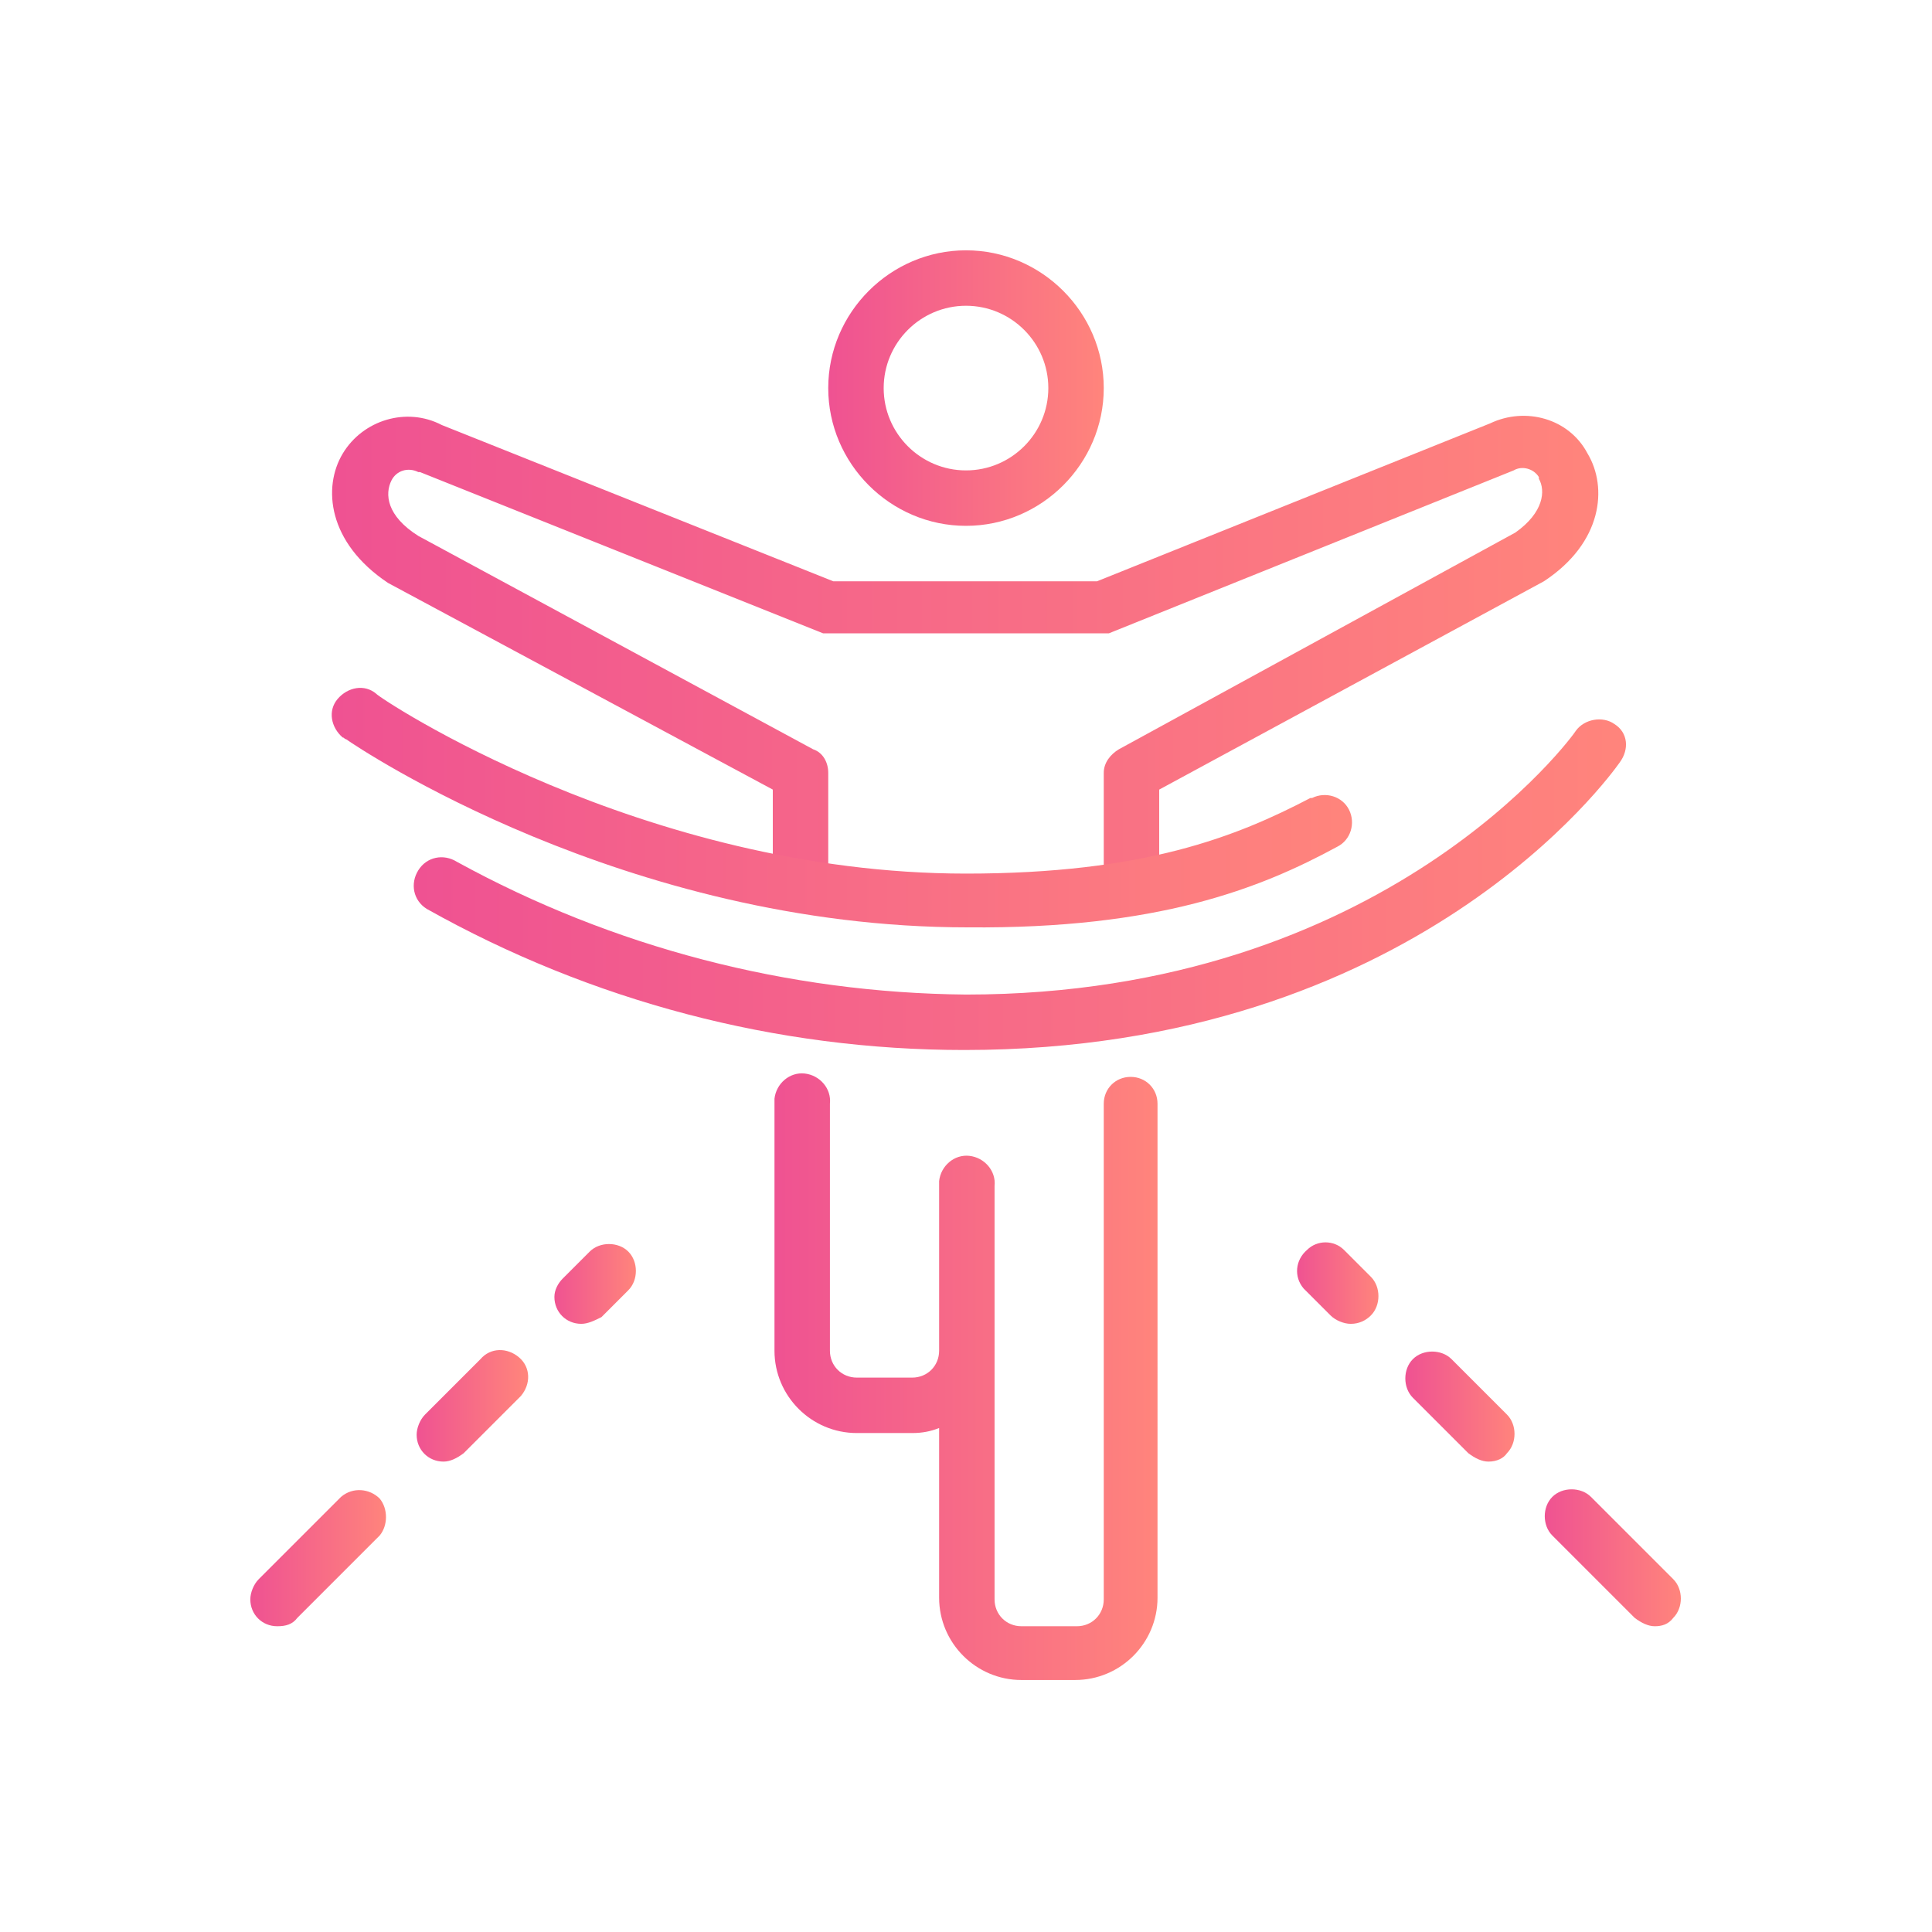 <?xml version="1.0" encoding="utf-8"?>
<!-- Generator: Adobe Illustrator 22.1.0, SVG Export Plug-In . SVG Version: 6.00 Build 0)  -->
<svg version="1.1" id="レイヤー_1" xmlns="http://www.w3.org/2000/svg" xmlns:xlink="http://www.w3.org/1999/xlink" x="0px"
     y="0px" viewBox="0 0 115 115" style="enable-background:new 0 0 115 115;" xml:space="preserve">
<style type="text/css">
	.st0{fill:url(#SVGID_1_);}
	.st1{fill:url(#SVGID_2_);}
	.st2{fill:url(#SVGID_3_);}
	.st3{fill:url(#SVGID_4_);}
	.st4{fill:url(#SVGID_5_);}
	.st5{fill:url(#SVGID_6_);}
	.st6{fill:url(#SVGID_7_);}
	.st7{fill:url(#SVGID_8_);}
	.st8{fill:url(#SVGID_9_);}
	.st9{fill:url(#SVGID_10_);}
	.st10{fill:url(#SVGID_11_);}
</style>
    <title>アセット 9</title>
    <g id="レイヤー_2_1_">
	<g id="bg">
		
			<linearGradient id="SVGID_1_" gradientUnits="userSpaceOnUse" x1="49.315" y1="94.715" x2="65.695" y2="94.715"
                            gradientTransform="matrix(1 0 0 -1 0 117.81)">
			<stop offset="0" style="stop-color:#EF5292"/>
                <stop offset="0.99" style="stop-color:#FF847C"/>
		</linearGradient>
        <path class="st0" d="M57.5,31.3c-4.5,0-8.2-3.7-8.2-8.2c0-4.5,3.7-8.2,8.2-8.2c4.5,0,8.2,3.7,8.2,8.2l0,0
			C65.7,27.6,62,31.3,57.5,31.3z M57.5,18.2c-2.7,0-4.9,2.2-4.9,4.9c0,2.7,2.2,4.9,4.9,4.9c2.7,0,4.9-2.2,4.9-4.9c0,0,0,0,0,0
			C62.4,20.4,60.2,18.2,57.5,18.2z"/>

        <linearGradient id="SVGID_2_" gradientUnits="userSpaceOnUse" x1="46.035" y1="35.799" x2="68.97" y2="35.799"
                        gradientTransform="matrix(1 0 0 -1 0 117.81)">
			<stop offset="0" style="stop-color:#EF5292"/>
            <stop offset="0.99" style="stop-color:#FF847C"/>
		</linearGradient>
        <path class="st1" d="M67.3,64.1c-0.9,0-1.6,0.7-1.6,1.6c0,0,0,0,0,0v29.5c0,0.9-0.7,1.6-1.6,1.6h-3.3c-0.9,0-1.6-0.7-1.6-1.6V70.6
			c0.1-0.9-0.6-1.7-1.5-1.8c-0.9-0.1-1.7,0.6-1.8,1.5c0,0.1,0,0.2,0,0.3v9.8c0,0.9-0.7,1.6-1.6,1.6h-3.3c-0.9,0-1.6-0.7-1.6-1.6
			V65.7c0.1-0.9-0.6-1.7-1.5-1.8c-0.9-0.1-1.7,0.6-1.8,1.5c0,0.1,0,0.2,0,0.3v14.7c0,2.7,2.2,4.9,4.9,4.9h3.3c0.6,0,1.1-0.1,1.6-0.3
			v10.1c0,2.7,2.2,4.9,4.9,4.9h0H64c2.7,0,4.9-2.2,4.9-4.9l0,0V65.7C68.9,64.8,68.2,64.1,67.3,64.1z"/>

        <linearGradient id="SVGID_3_" gradientUnits="userSpaceOnUse" x1="19.839" y1="78.446" x2="95.172" y2="78.446"
                        gradientTransform="matrix(1 0 0 -1 0 117.81)">
			<stop offset="0" style="stop-color:#EF5292"/>
            <stop offset="0.99" style="stop-color:#FF847C"/>
		</linearGradient>
        <path class="st2" d="M94.5,27c-1.1-2.1-3.7-2.8-5.8-1.8l-23.4,9.4H49.6l-23.3-9.3c-2.1-1.1-4.7-0.3-5.9,1.7
			c-1.2,2-0.9,5.3,2.7,7.7L46,47v4.8c-0.1,0.9,0.6,1.7,1.5,1.8s1.7-0.6,1.8-1.5c0-0.1,0-0.2,0-0.3V46c0-0.6-0.3-1.2-0.9-1.4l0,0
			L24.9,31.9c-1.9-1.2-2-2.5-1.6-3.3c0.3-0.6,1-0.8,1.6-0.5c0,0,0.1,0,0.1,0l24,9.6h17l24.1-9.7c0.5-0.3,1.2-0.1,1.5,0.4
			c0,0,0,0,0,0.1c0.4,0.7,0.3,2-1.4,3.2L66.6,44.6l0,0c-0.5,0.3-0.9,0.8-0.9,1.4v6.2c-0.1,0.9,0.6,1.7,1.5,1.8s1.7-0.6,1.8-1.5
			c0-0.1,0-0.2,0-0.3V47l22.9-12.4C95.4,32.3,95.7,29,94.5,27z"/>

        <linearGradient id="SVGID_4_" gradientUnits="userSpaceOnUse" x1="24.714" y1="65.225" x2="96.807" y2="65.225"
                        gradientTransform="matrix(1 0 0 -1 0 117.81)">
			<stop offset="0" style="stop-color:#EF5292"/>
            <stop offset="0.99" style="stop-color:#FF847C"/>
		</linearGradient>
        <path class="st3" d="M96.1,43.1c-0.7-0.5-1.8-0.3-2.3,0.4c0,0,0,0,0,0c-0.1,0.2-11.3,15.7-36.3,15.7c-10.6-0.1-21-2.8-30.3-7.9
			c-0.8-0.5-1.8-0.3-2.3,0.5c-0.5,0.8-0.3,1.8,0.5,2.3c0,0,0,0,0,0c9.8,5.5,20.8,8.4,32,8.4c26.8,0,38.5-16.4,39-17.1
			C97,44.6,96.9,43.6,96.1,43.1z"/>

        <linearGradient id="SVGID_5_" gradientUnits="userSpaceOnUse" x1="19.825" y1="69.62" x2="80.435" y2="69.62"
                        gradientTransform="matrix(1 0 0 -1 0 117.81)">
			<stop offset="0" style="stop-color:#EF5292"/>
            <stop offset="0.99" style="stop-color:#FF847C"/>
		</linearGradient>
        <path class="st4" d="M79.6,50.4c0.8-0.4,1.1-1.4,0.7-2.2c-0.4-0.8-1.4-1.1-2.2-0.7c0,0,0,0-0.1,0c-4.4,2.3-9.9,4.5-20.5,4.5
			c-19.3,0-35-10.5-35.1-10.7c-0.7-0.6-1.7-0.4-2.3,0.3c-0.6,0.7-0.4,1.7,0.3,2.3c0.1,0,0.1,0.1,0.2,0.1c0.7,0.5,16.6,11.2,37,11.2
			C68.9,55.3,75,52.9,79.6,50.4z"/>

        <linearGradient id="SVGID_6_" gradientUnits="userSpaceOnUse" x1="32.925" y1="41.47" x2="37.845" y2="41.47"
                        gradientTransform="matrix(1 0 0 -1 0 117.81)">
			<stop offset="0" style="stop-color:#EF5292"/>
            <stop offset="0.99" style="stop-color:#FF847C"/>
		</linearGradient>
        <path class="st5" d="M34.6,78.8c-0.9,0-1.6-0.7-1.6-1.6c0-0.4,0.2-0.8,0.5-1.1l1.6-1.6c0.6-0.6,1.7-0.6,2.3,0s0.6,1.7,0,2.3
			l-1.6,1.6C35.4,78.6,35,78.8,34.6,78.8z"/>

        <linearGradient id="SVGID_7_" gradientUnits="userSpaceOnUse" x1="24.734" y1="34.135" x2="31.284" y2="34.135"
                        gradientTransform="matrix(1 0 0 -1 0 117.81)">
			<stop offset="0" style="stop-color:#EF5292"/>
            <stop offset="0.99" style="stop-color:#FF847C"/>
		</linearGradient>
        <path class="st6" d="M26.4,87c-0.9,0-1.6-0.7-1.6-1.6c0-0.4,0.2-0.9,0.5-1.2l3.3-3.3c0.6-0.7,1.6-0.7,2.3-0.1
			c0.7,0.6,0.7,1.6,0.1,2.3c0,0-0.1,0.1-0.1,0.1l-3.3,3.3C27.2,86.8,26.8,87,26.4,87z"/>

        <linearGradient id="SVGID_8_" gradientUnits="userSpaceOnUse" x1="14.904" y1="25.05" x2="23.094" y2="25.05"
                        gradientTransform="matrix(1 0 0 -1 0 117.81)">
			<stop offset="0" style="stop-color:#EF5292"/>
            <stop offset="0.99" style="stop-color:#FF847C"/>
		</linearGradient>
        <path class="st7" d="M16.5,96.8c-0.9,0-1.6-0.7-1.6-1.6c0-0.4,0.2-0.9,0.5-1.2l4.9-4.9c0.7-0.6,1.7-0.5,2.3,0.1
			c0.5,0.6,0.5,1.6,0,2.2l-4.9,4.9C17.4,96.7,17,96.8,16.5,96.8z"/>

        <linearGradient id="SVGID_9_" gradientUnits="userSpaceOnUse" x1="77.165" y1="41.435" x2="82.075" y2="41.435"
                        gradientTransform="matrix(1 0 0 -1 0 117.81)">
			<stop offset="0" style="stop-color:#EF5292"/>
            <stop offset="0.99" style="stop-color:#FF847C"/>
		</linearGradient>
        <path class="st8" d="M80.4,78.8c-0.4,0-0.9-0.2-1.2-0.5l-1.6-1.6C77,76,77.1,75,77.8,74.4c0.6-0.6,1.6-0.6,2.2,0l1.6,1.6
			c0.6,0.6,0.6,1.7,0,2.3C81.3,78.6,80.9,78.8,80.4,78.8z"/>

        <linearGradient id="SVGID_10_" gradientUnits="userSpaceOnUse" x1="83.711" y1="34.099" x2="90.266" y2="34.099"
                        gradientTransform="matrix(1 0 0 -1 0 117.81)">
			<stop offset="0" style="stop-color:#EF5292"/>
            <stop offset="0.99" style="stop-color:#FF847C"/>
		</linearGradient>
        <path class="st9" d="M88.6,87c-0.4,0-0.8-0.2-1.2-0.5l-3.3-3.3c-0.6-0.6-0.6-1.7,0-2.3s1.7-0.6,2.3,0l3.3,3.3
			c0.6,0.6,0.6,1.7,0,2.3C89.5,86.8,89.1,87,88.6,87L88.6,87z"/>

        <linearGradient id="SVGID_11_" gradientUnits="userSpaceOnUse" x1="91.904" y1="25.085" x2="100.096"
                        y2="25.085" gradientTransform="matrix(1 0 0 -1 0 117.81)">
			<stop offset="0" style="stop-color:#EF5292"/>
            <stop offset="0.99" style="stop-color:#FF847C"/>
		</linearGradient>
        <path class="st10" d="M98.5,96.8c-0.4,0-0.8-0.2-1.2-0.5l-4.9-4.9c-0.6-0.6-0.6-1.7,0-2.3s1.7-0.6,2.3,0l0,0l4.9,4.9
			c0.6,0.6,0.6,1.7,0,2.3C99.3,96.7,98.9,96.8,98.5,96.8z"/>
	</g>
</g>
</svg>
